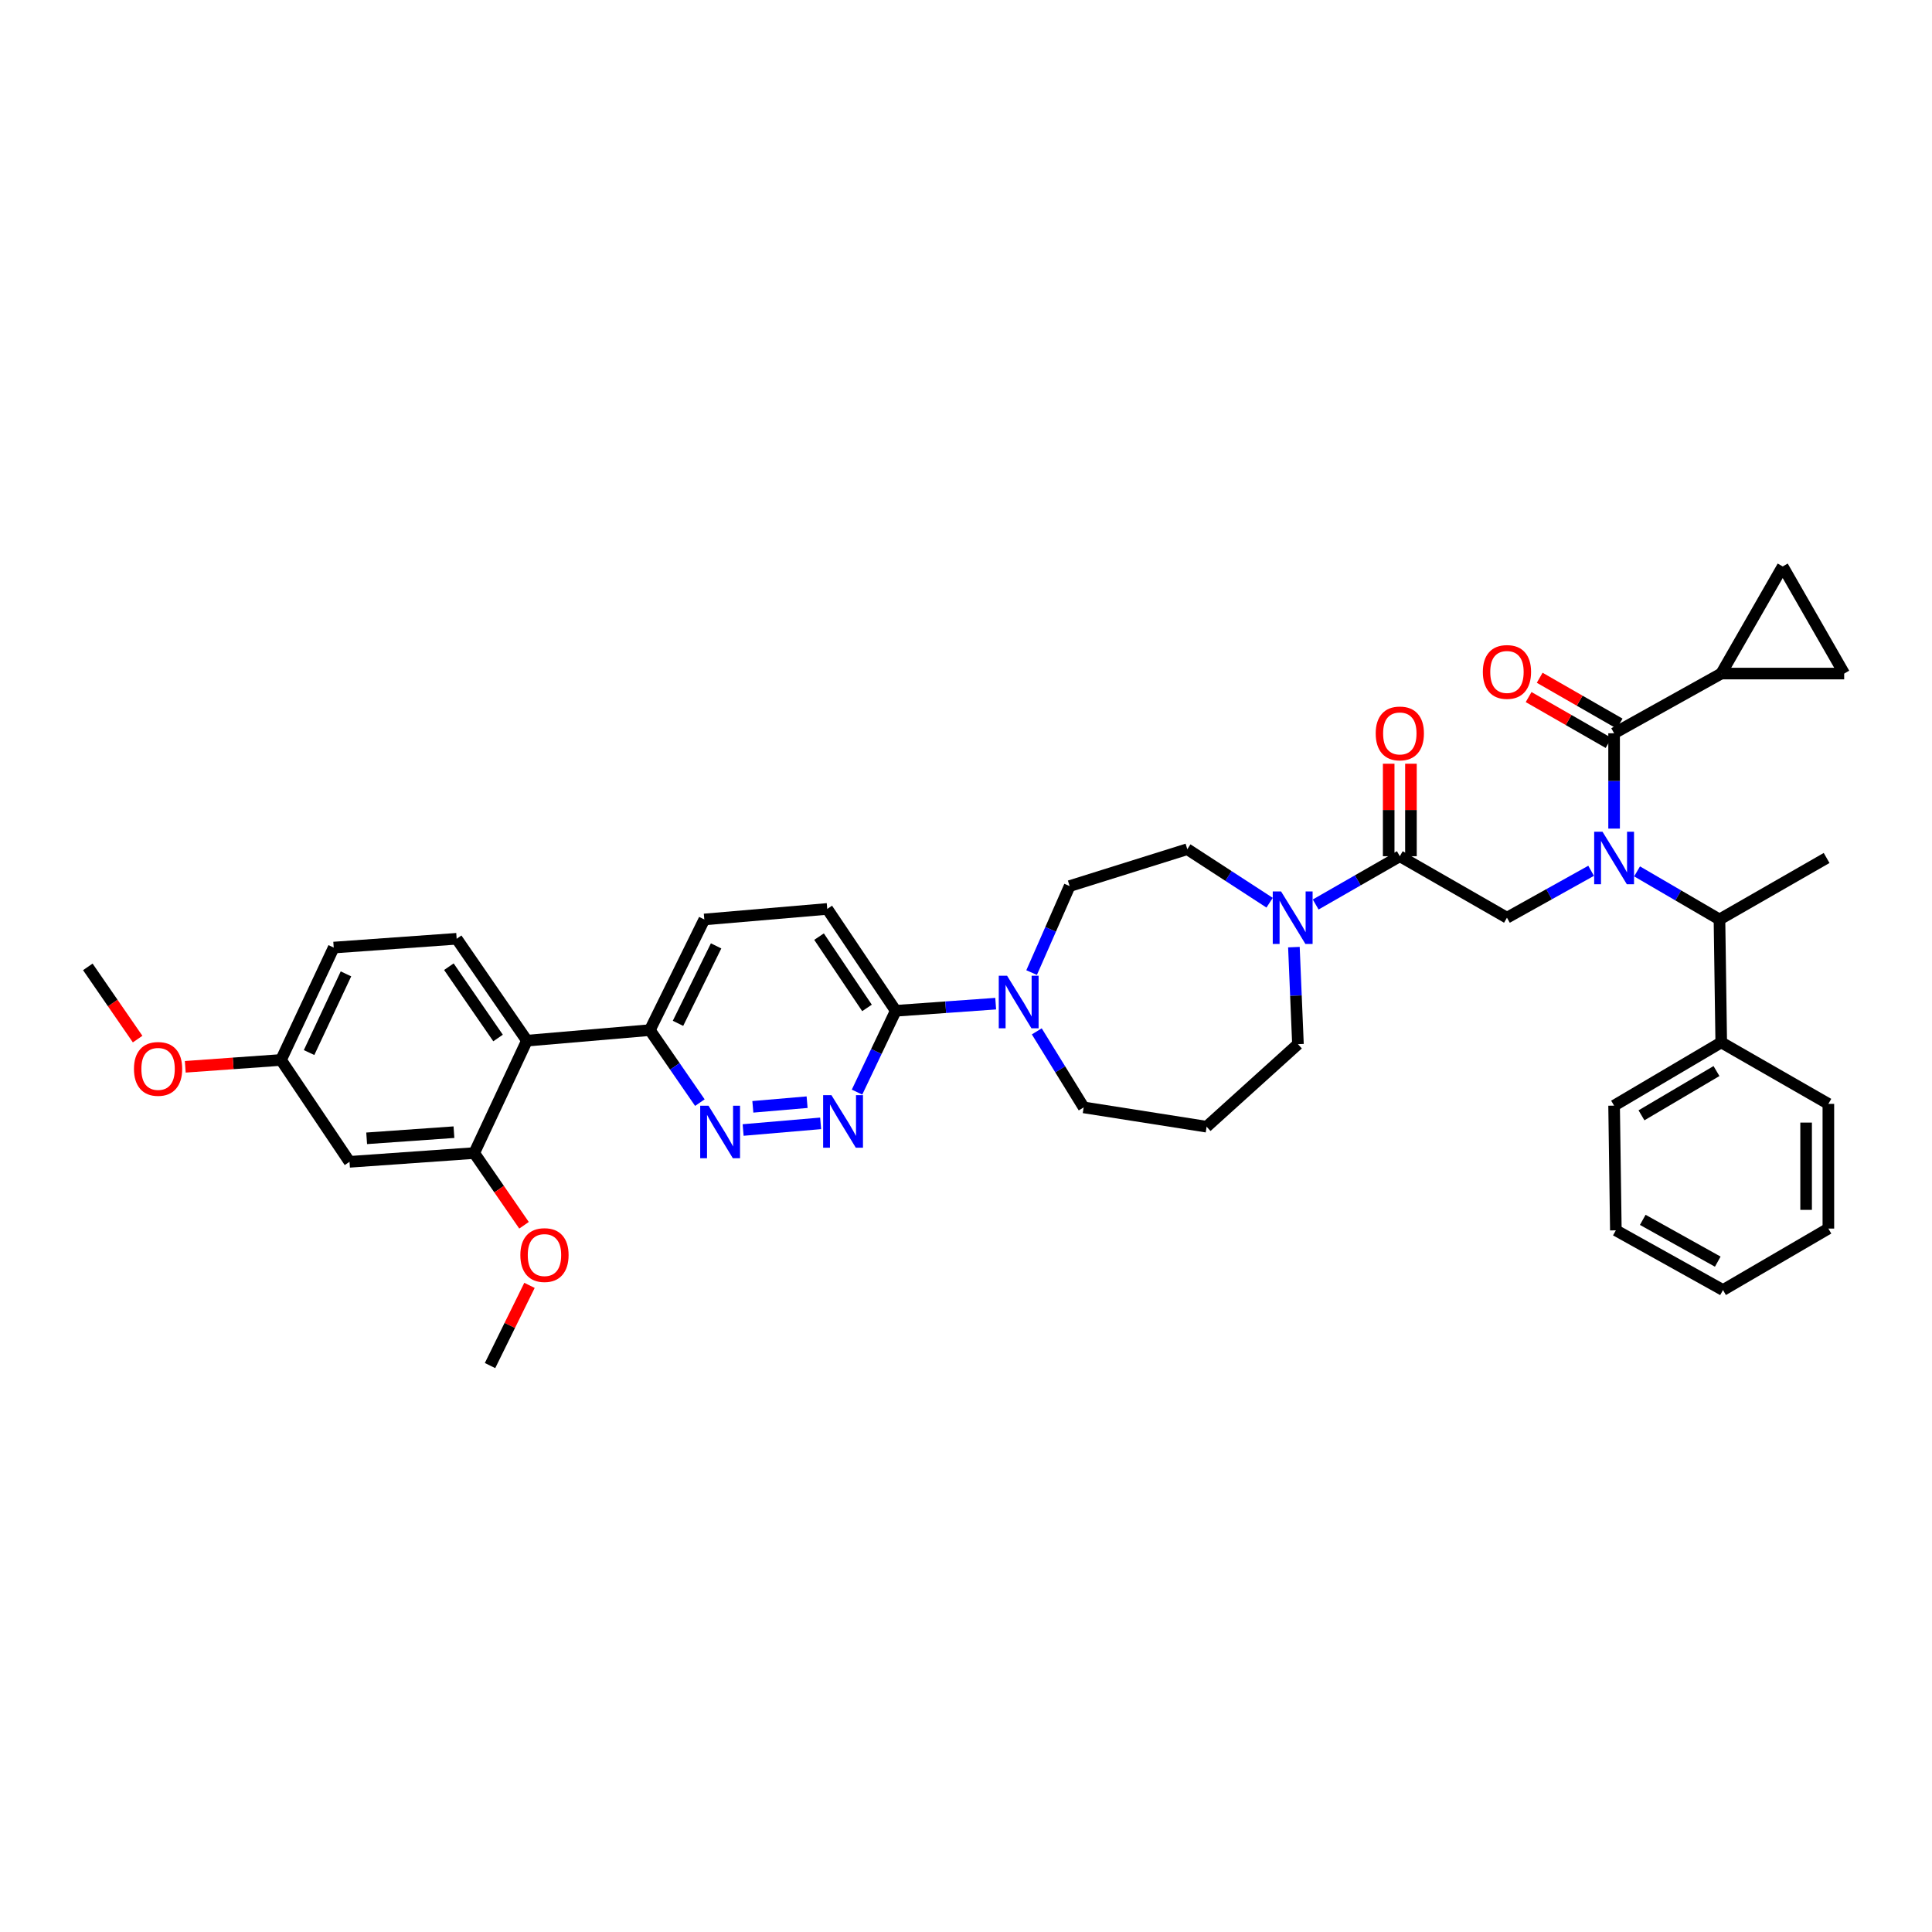 <?xml version='1.0' encoding='iso-8859-1'?>
<svg version='1.1' baseProfile='full'
              xmlns='http://www.w3.org/2000/svg'
                      xmlns:rdkit='http://www.rdkit.org/xml'
                      xmlns:xlink='http://www.w3.org/1999/xlink'
                  xml:space='preserve'
width='1000px' height='1000px' viewBox='0 0 1000 1000'>
<!-- END OF HEADER -->
<rect style='opacity:1.0;fill:#FFFFFF;stroke:none' width='1000' height='1000' x='0' y='0'> </rect>
<path class='bond-0' d='M 847.344,451.026 L 868.669,463.468' style='fill:none;fill-rule:evenodd;stroke:#0000FF;stroke-width:6px;stroke-linecap:butt;stroke-linejoin:miter;stroke-opacity:1' />
<path class='bond-0' d='M 868.669,463.468 L 889.995,475.91' style='fill:none;fill-rule:evenodd;stroke:#000000;stroke-width:6px;stroke-linecap:butt;stroke-linejoin:miter;stroke-opacity:1' />
<path class='bond-1' d='M 823.557,450.722 L 801.778,462.862' style='fill:none;fill-rule:evenodd;stroke:#0000FF;stroke-width:6px;stroke-linecap:butt;stroke-linejoin:miter;stroke-opacity:1' />
<path class='bond-1' d='M 801.778,462.862 L 779.999,475.002' style='fill:none;fill-rule:evenodd;stroke:#000000;stroke-width:6px;stroke-linecap:butt;stroke-linejoin:miter;stroke-opacity:1' />
<path class='bond-2' d='M 835.455,428.883 L 835.455,404.214' style='fill:none;fill-rule:evenodd;stroke:#0000FF;stroke-width:6px;stroke-linecap:butt;stroke-linejoin:miter;stroke-opacity:1' />
<path class='bond-2' d='M 835.455,404.214 L 835.455,379.546' style='fill:none;fill-rule:evenodd;stroke:#000000;stroke-width:6px;stroke-linecap:butt;stroke-linejoin:miter;stroke-opacity:1' />
<path class='bond-3' d='M 890.91,348.634 L 954.545,348.634' style='fill:none;fill-rule:evenodd;stroke:#000000;stroke-width:6px;stroke-linecap:butt;stroke-linejoin:miter;stroke-opacity:1' />
<path class='bond-4' d='M 890.91,348.634 L 922.725,293.185' style='fill:none;fill-rule:evenodd;stroke:#000000;stroke-width:6px;stroke-linecap:butt;stroke-linejoin:miter;stroke-opacity:1' />
<path class='bond-5' d='M 890.91,348.634 L 835.455,379.546' style='fill:none;fill-rule:evenodd;stroke:#000000;stroke-width:6px;stroke-linecap:butt;stroke-linejoin:miter;stroke-opacity:1' />
<path class='bond-6' d='M 730.303,443.181 L 730.303,419.244' style='fill:none;fill-rule:evenodd;stroke:#000000;stroke-width:6px;stroke-linecap:butt;stroke-linejoin:miter;stroke-opacity:1' />
<path class='bond-6' d='M 730.303,419.244 L 730.303,395.306' style='fill:none;fill-rule:evenodd;stroke:#FF0000;stroke-width:6px;stroke-linecap:butt;stroke-linejoin:miter;stroke-opacity:1' />
<path class='bond-6' d='M 718.783,443.181 L 718.783,419.244' style='fill:none;fill-rule:evenodd;stroke:#000000;stroke-width:6px;stroke-linecap:butt;stroke-linejoin:miter;stroke-opacity:1' />
<path class='bond-6' d='M 718.783,419.244 L 718.783,395.306' style='fill:none;fill-rule:evenodd;stroke:#FF0000;stroke-width:6px;stroke-linecap:butt;stroke-linejoin:miter;stroke-opacity:1' />
<path class='bond-7' d='M 724.543,443.181 L 779.999,475.002' style='fill:none;fill-rule:evenodd;stroke:#000000;stroke-width:6px;stroke-linecap:butt;stroke-linejoin:miter;stroke-opacity:1' />
<path class='bond-8' d='M 724.543,443.181 L 702.77,455.675' style='fill:none;fill-rule:evenodd;stroke:#000000;stroke-width:6px;stroke-linecap:butt;stroke-linejoin:miter;stroke-opacity:1' />
<path class='bond-8' d='M 702.77,455.675 L 680.996,468.168' style='fill:none;fill-rule:evenodd;stroke:#0000FF;stroke-width:6px;stroke-linecap:butt;stroke-linejoin:miter;stroke-opacity:1' />
<path class='bond-9' d='M 838.321,374.55 L 817.633,362.679' style='fill:none;fill-rule:evenodd;stroke:#000000;stroke-width:6px;stroke-linecap:butt;stroke-linejoin:miter;stroke-opacity:1' />
<path class='bond-9' d='M 817.633,362.679 L 796.944,350.808' style='fill:none;fill-rule:evenodd;stroke:#FF0000;stroke-width:6px;stroke-linecap:butt;stroke-linejoin:miter;stroke-opacity:1' />
<path class='bond-9' d='M 832.588,384.542 L 811.899,372.671' style='fill:none;fill-rule:evenodd;stroke:#000000;stroke-width:6px;stroke-linecap:butt;stroke-linejoin:miter;stroke-opacity:1' />
<path class='bond-9' d='M 811.899,372.671 L 791.211,360.8' style='fill:none;fill-rule:evenodd;stroke:#FF0000;stroke-width:6px;stroke-linecap:butt;stroke-linejoin:miter;stroke-opacity:1' />
<path class='bond-10' d='M 954.545,348.634 L 922.725,293.185' style='fill:none;fill-rule:evenodd;stroke:#000000;stroke-width:6px;stroke-linecap:butt;stroke-linejoin:miter;stroke-opacity:1' />
<path class='bond-11' d='M 890.91,539.545 L 889.995,475.91' style='fill:none;fill-rule:evenodd;stroke:#000000;stroke-width:6px;stroke-linecap:butt;stroke-linejoin:miter;stroke-opacity:1' />
<path class='bond-12' d='M 890.91,539.545 L 835.455,572.275' style='fill:none;fill-rule:evenodd;stroke:#000000;stroke-width:6px;stroke-linecap:butt;stroke-linejoin:miter;stroke-opacity:1' />
<path class='bond-12' d='M 888.447,554.376 L 849.628,577.286' style='fill:none;fill-rule:evenodd;stroke:#000000;stroke-width:6px;stroke-linecap:butt;stroke-linejoin:miter;stroke-opacity:1' />
<path class='bond-13' d='M 890.91,539.545 L 946.36,571.366' style='fill:none;fill-rule:evenodd;stroke:#000000;stroke-width:6px;stroke-linecap:butt;stroke-linejoin:miter;stroke-opacity:1' />
<path class='bond-14' d='M 889.995,475.91 L 945.451,444.09' style='fill:none;fill-rule:evenodd;stroke:#000000;stroke-width:6px;stroke-linecap:butt;stroke-linejoin:miter;stroke-opacity:1' />
<path class='bond-15' d='M 657.151,467.242 L 635.849,453.394' style='fill:none;fill-rule:evenodd;stroke:#0000FF;stroke-width:6px;stroke-linecap:butt;stroke-linejoin:miter;stroke-opacity:1' />
<path class='bond-15' d='M 635.849,453.394 L 614.547,439.546' style='fill:none;fill-rule:evenodd;stroke:#000000;stroke-width:6px;stroke-linecap:butt;stroke-linejoin:miter;stroke-opacity:1' />
<path class='bond-16' d='M 669.723,490.233 L 670.772,515.344' style='fill:none;fill-rule:evenodd;stroke:#0000FF;stroke-width:6px;stroke-linecap:butt;stroke-linejoin:miter;stroke-opacity:1' />
<path class='bond-16' d='M 670.772,515.344 L 671.82,540.454' style='fill:none;fill-rule:evenodd;stroke:#000000;stroke-width:6px;stroke-linecap:butt;stroke-linejoin:miter;stroke-opacity:1' />
<path class='bond-17' d='M 364.545,475.91 L 336.365,533.184' style='fill:none;fill-rule:evenodd;stroke:#000000;stroke-width:6px;stroke-linecap:butt;stroke-linejoin:miter;stroke-opacity:1' />
<path class='bond-17' d='M 370.654,489.587 L 350.929,529.679' style='fill:none;fill-rule:evenodd;stroke:#000000;stroke-width:6px;stroke-linecap:butt;stroke-linejoin:miter;stroke-opacity:1' />
<path class='bond-18' d='M 364.545,475.91 L 428.179,470.458' style='fill:none;fill-rule:evenodd;stroke:#000000;stroke-width:6px;stroke-linecap:butt;stroke-linejoin:miter;stroke-opacity:1' />
<path class='bond-19' d='M 336.365,533.184 L 349.308,551.948' style='fill:none;fill-rule:evenodd;stroke:#000000;stroke-width:6px;stroke-linecap:butt;stroke-linejoin:miter;stroke-opacity:1' />
<path class='bond-19' d='M 349.308,551.948 L 362.25,570.712' style='fill:none;fill-rule:evenodd;stroke:#0000FF;stroke-width:6px;stroke-linecap:butt;stroke-linejoin:miter;stroke-opacity:1' />
<path class='bond-20' d='M 336.365,533.184 L 272.73,538.637' style='fill:none;fill-rule:evenodd;stroke:#000000;stroke-width:6px;stroke-linecap:butt;stroke-linejoin:miter;stroke-opacity:1' />
<path class='bond-21' d='M 384.637,584.887 L 424.757,581.449' style='fill:none;fill-rule:evenodd;stroke:#0000FF;stroke-width:6px;stroke-linecap:butt;stroke-linejoin:miter;stroke-opacity:1' />
<path class='bond-21' d='M 389.672,572.893 L 417.755,570.487' style='fill:none;fill-rule:evenodd;stroke:#0000FF;stroke-width:6px;stroke-linecap:butt;stroke-linejoin:miter;stroke-opacity:1' />
<path class='bond-22' d='M 443.593,565.275 L 453.614,544.228' style='fill:none;fill-rule:evenodd;stroke:#0000FF;stroke-width:6px;stroke-linecap:butt;stroke-linejoin:miter;stroke-opacity:1' />
<path class='bond-22' d='M 453.614,544.228 L 463.635,523.181' style='fill:none;fill-rule:evenodd;stroke:#000000;stroke-width:6px;stroke-linecap:butt;stroke-linejoin:miter;stroke-opacity:1' />
<path class='bond-23' d='M 463.635,523.181 L 428.179,470.458' style='fill:none;fill-rule:evenodd;stroke:#000000;stroke-width:6px;stroke-linecap:butt;stroke-linejoin:miter;stroke-opacity:1' />
<path class='bond-23' d='M 448.758,521.701 L 423.938,484.795' style='fill:none;fill-rule:evenodd;stroke:#000000;stroke-width:6px;stroke-linecap:butt;stroke-linejoin:miter;stroke-opacity:1' />
<path class='bond-24' d='M 463.635,523.181 L 489.5,521.334' style='fill:none;fill-rule:evenodd;stroke:#000000;stroke-width:6px;stroke-linecap:butt;stroke-linejoin:miter;stroke-opacity:1' />
<path class='bond-24' d='M 489.5,521.334 L 515.365,519.487' style='fill:none;fill-rule:evenodd;stroke:#0000FF;stroke-width:6px;stroke-linecap:butt;stroke-linejoin:miter;stroke-opacity:1' />
<path class='bond-25' d='M 533.964,503.405 L 543.801,481.021' style='fill:none;fill-rule:evenodd;stroke:#0000FF;stroke-width:6px;stroke-linecap:butt;stroke-linejoin:miter;stroke-opacity:1' />
<path class='bond-25' d='M 543.801,481.021 L 553.638,458.637' style='fill:none;fill-rule:evenodd;stroke:#000000;stroke-width:6px;stroke-linecap:butt;stroke-linejoin:miter;stroke-opacity:1' />
<path class='bond-26' d='M 536.641,533.832 L 548.775,553.508' style='fill:none;fill-rule:evenodd;stroke:#0000FF;stroke-width:6px;stroke-linecap:butt;stroke-linejoin:miter;stroke-opacity:1' />
<path class='bond-26' d='M 548.775,553.508 L 560.909,573.184' style='fill:none;fill-rule:evenodd;stroke:#000000;stroke-width:6px;stroke-linecap:butt;stroke-linejoin:miter;stroke-opacity:1' />
<path class='bond-27' d='M 560.909,573.184 L 624.544,583.18' style='fill:none;fill-rule:evenodd;stroke:#000000;stroke-width:6px;stroke-linecap:butt;stroke-linejoin:miter;stroke-opacity:1' />
<path class='bond-28' d='M 553.638,458.637 L 614.547,439.546' style='fill:none;fill-rule:evenodd;stroke:#000000;stroke-width:6px;stroke-linecap:butt;stroke-linejoin:miter;stroke-opacity:1' />
<path class='bond-29' d='M 172.731,490.458 L 145.454,548.633' style='fill:none;fill-rule:evenodd;stroke:#000000;stroke-width:6px;stroke-linecap:butt;stroke-linejoin:miter;stroke-opacity:1' />
<path class='bond-29' d='M 179.07,504.074 L 159.976,544.798' style='fill:none;fill-rule:evenodd;stroke:#000000;stroke-width:6px;stroke-linecap:butt;stroke-linejoin:miter;stroke-opacity:1' />
<path class='bond-30' d='M 172.731,490.458 L 236.366,485.907' style='fill:none;fill-rule:evenodd;stroke:#000000;stroke-width:6px;stroke-linecap:butt;stroke-linejoin:miter;stroke-opacity:1' />
<path class='bond-31' d='M 145.454,548.633 L 180.91,601.363' style='fill:none;fill-rule:evenodd;stroke:#000000;stroke-width:6px;stroke-linecap:butt;stroke-linejoin:miter;stroke-opacity:1' />
<path class='bond-32' d='M 145.454,548.633 L 120.674,550.405' style='fill:none;fill-rule:evenodd;stroke:#000000;stroke-width:6px;stroke-linecap:butt;stroke-linejoin:miter;stroke-opacity:1' />
<path class='bond-32' d='M 120.674,550.405 L 95.894,552.177' style='fill:none;fill-rule:evenodd;stroke:#FF0000;stroke-width:6px;stroke-linecap:butt;stroke-linejoin:miter;stroke-opacity:1' />
<path class='bond-33' d='M 180.91,601.363 L 245.454,596.819' style='fill:none;fill-rule:evenodd;stroke:#000000;stroke-width:6px;stroke-linecap:butt;stroke-linejoin:miter;stroke-opacity:1' />
<path class='bond-33' d='M 189.783,589.19 L 234.963,586.009' style='fill:none;fill-rule:evenodd;stroke:#000000;stroke-width:6px;stroke-linecap:butt;stroke-linejoin:miter;stroke-opacity:1' />
<path class='bond-34' d='M 245.454,596.819 L 272.73,538.637' style='fill:none;fill-rule:evenodd;stroke:#000000;stroke-width:6px;stroke-linecap:butt;stroke-linejoin:miter;stroke-opacity:1' />
<path class='bond-35' d='M 245.454,596.819 L 258.343,615.506' style='fill:none;fill-rule:evenodd;stroke:#000000;stroke-width:6px;stroke-linecap:butt;stroke-linejoin:miter;stroke-opacity:1' />
<path class='bond-35' d='M 258.343,615.506 L 271.232,634.193' style='fill:none;fill-rule:evenodd;stroke:#FF0000;stroke-width:6px;stroke-linecap:butt;stroke-linejoin:miter;stroke-opacity:1' />
<path class='bond-36' d='M 272.73,538.637 L 236.366,485.907' style='fill:none;fill-rule:evenodd;stroke:#000000;stroke-width:6px;stroke-linecap:butt;stroke-linejoin:miter;stroke-opacity:1' />
<path class='bond-36' d='M 257.792,537.267 L 232.337,500.357' style='fill:none;fill-rule:evenodd;stroke:#000000;stroke-width:6px;stroke-linecap:butt;stroke-linejoin:miter;stroke-opacity:1' />
<path class='bond-37' d='M 274.062,665.307 L 263.851,686.061' style='fill:none;fill-rule:evenodd;stroke:#FF0000;stroke-width:6px;stroke-linecap:butt;stroke-linejoin:miter;stroke-opacity:1' />
<path class='bond-37' d='M 263.851,686.061 L 253.639,706.815' style='fill:none;fill-rule:evenodd;stroke:#000000;stroke-width:6px;stroke-linecap:butt;stroke-linejoin:miter;stroke-opacity:1' />
<path class='bond-38' d='M 71.234,537.835 L 58.344,519.145' style='fill:none;fill-rule:evenodd;stroke:#FF0000;stroke-width:6px;stroke-linecap:butt;stroke-linejoin:miter;stroke-opacity:1' />
<path class='bond-38' d='M 58.344,519.145 L 45.455,500.454' style='fill:none;fill-rule:evenodd;stroke:#000000;stroke-width:6px;stroke-linecap:butt;stroke-linejoin:miter;stroke-opacity:1' />
<path class='bond-39' d='M 624.544,583.18 L 671.82,540.454' style='fill:none;fill-rule:evenodd;stroke:#000000;stroke-width:6px;stroke-linecap:butt;stroke-linejoin:miter;stroke-opacity:1' />
<path class='bond-40' d='M 835.455,572.275 L 836.364,636.819' style='fill:none;fill-rule:evenodd;stroke:#000000;stroke-width:6px;stroke-linecap:butt;stroke-linejoin:miter;stroke-opacity:1' />
<path class='bond-41' d='M 946.36,571.366 L 946.36,635.91' style='fill:none;fill-rule:evenodd;stroke:#000000;stroke-width:6px;stroke-linecap:butt;stroke-linejoin:miter;stroke-opacity:1' />
<path class='bond-41' d='M 934.84,581.048 L 934.84,626.228' style='fill:none;fill-rule:evenodd;stroke:#000000;stroke-width:6px;stroke-linecap:butt;stroke-linejoin:miter;stroke-opacity:1' />
<path class='bond-42' d='M 946.36,635.91 L 891.819,667.724' style='fill:none;fill-rule:evenodd;stroke:#000000;stroke-width:6px;stroke-linecap:butt;stroke-linejoin:miter;stroke-opacity:1' />
<path class='bond-43' d='M 836.364,636.819 L 891.819,667.724' style='fill:none;fill-rule:evenodd;stroke:#000000;stroke-width:6px;stroke-linecap:butt;stroke-linejoin:miter;stroke-opacity:1' />
<path class='bond-43' d='M 850.29,631.392 L 889.109,653.026' style='fill:none;fill-rule:evenodd;stroke:#000000;stroke-width:6px;stroke-linecap:butt;stroke-linejoin:miter;stroke-opacity:1' />
<path  class='atom-0' d='M 829.445 430.496
L 838.354 444.896
Q 839.237 446.317, 840.658 448.89
Q 842.079 451.463, 842.155 451.616
L 842.155 430.496
L 845.765 430.496
L 845.765 457.683
L 842.04 457.683
L 832.479 441.939
Q 831.365 440.096, 830.175 437.984
Q 829.023 435.872, 828.677 435.219
L 828.677 457.683
L 825.144 457.683
L 825.144 430.496
L 829.445 430.496
' fill='#0000FF'/>
<path  class='atom-3' d='M 712.063 379.623
Q 712.063 373.095, 715.289 369.447
Q 718.514 365.799, 724.543 365.799
Q 730.572 365.799, 733.798 369.447
Q 737.023 373.095, 737.023 379.623
Q 737.023 386.228, 733.759 389.991
Q 730.495 393.716, 724.543 393.716
Q 718.553 393.716, 715.289 389.991
Q 712.063 386.266, 712.063 379.623
M 724.543 390.644
Q 728.69 390.644, 730.918 387.879
Q 733.183 385.076, 733.183 379.623
Q 733.183 374.285, 730.918 371.597
Q 728.69 368.871, 724.543 368.871
Q 720.396 368.871, 718.13 371.559
Q 715.903 374.247, 715.903 379.623
Q 715.903 385.114, 718.13 387.879
Q 720.396 390.644, 724.543 390.644
' fill='#FF0000'/>
<path  class='atom-6' d='M 767.519 347.802
Q 767.519 341.274, 770.745 337.626
Q 773.97 333.978, 779.999 333.978
Q 786.028 333.978, 789.253 337.626
Q 792.479 341.274, 792.479 347.802
Q 792.479 354.407, 789.215 358.17
Q 785.951 361.895, 779.999 361.895
Q 774.009 361.895, 770.745 358.17
Q 767.519 354.445, 767.519 347.802
M 779.999 358.823
Q 784.146 358.823, 786.373 356.058
Q 788.639 353.255, 788.639 347.802
Q 788.639 342.465, 786.373 339.777
Q 784.146 337.05, 779.999 337.05
Q 775.852 337.05, 773.586 339.738
Q 771.359 342.426, 771.359 347.802
Q 771.359 353.293, 773.586 356.058
Q 775.852 358.823, 779.999 358.823
' fill='#FF0000'/>
<path  class='atom-11' d='M 663.078 461.408
L 671.987 475.808
Q 672.87 477.229, 674.291 479.802
Q 675.711 482.374, 675.788 482.528
L 675.788 461.408
L 679.398 461.408
L 679.398 488.595
L 675.673 488.595
L 666.111 472.851
Q 664.998 471.008, 663.807 468.896
Q 662.655 466.784, 662.31 466.131
L 662.31 488.595
L 658.777 488.595
L 658.777 461.408
L 663.078 461.408
' fill='#0000FF'/>
<path  class='atom-14' d='M 366.721 572.313
L 375.629 586.713
Q 376.512 588.134, 377.933 590.707
Q 379.354 593.28, 379.431 593.433
L 379.431 572.313
L 383.04 572.313
L 383.04 599.5
L 379.316 599.5
L 369.754 583.756
Q 368.641 581.913, 367.45 579.801
Q 366.298 577.689, 365.953 577.037
L 365.953 599.5
L 362.42 599.5
L 362.42 572.313
L 366.721 572.313
' fill='#0000FF'/>
<path  class='atom-15' d='M 430.355 566.861
L 439.264 581.26
Q 440.147 582.681, 441.568 585.254
Q 442.989 587.827, 443.066 587.98
L 443.066 566.861
L 446.675 566.861
L 446.675 594.048
L 442.951 594.048
L 433.389 578.304
Q 432.275 576.461, 431.085 574.349
Q 429.933 572.237, 429.587 571.584
L 429.587 594.048
L 426.055 594.048
L 426.055 566.861
L 430.355 566.861
' fill='#0000FF'/>
<path  class='atom-18' d='M 521.261 505.043
L 530.169 519.443
Q 531.053 520.864, 532.473 523.437
Q 533.894 526.01, 533.971 526.163
L 533.971 505.043
L 537.581 505.043
L 537.581 532.23
L 533.856 532.23
L 524.294 516.486
Q 523.181 514.643, 521.99 512.531
Q 520.838 510.419, 520.493 509.766
L 520.493 532.23
L 516.96 532.23
L 516.96 505.043
L 521.261 505.043
' fill='#0000FF'/>
<path  class='atom-27' d='M 269.338 649.619
Q 269.338 643.091, 272.564 639.443
Q 275.79 635.795, 281.818 635.795
Q 287.847 635.795, 291.073 639.443
Q 294.298 643.091, 294.298 649.619
Q 294.298 656.223, 291.034 659.987
Q 287.77 663.711, 281.818 663.711
Q 275.828 663.711, 272.564 659.987
Q 269.338 656.262, 269.338 649.619
M 281.818 660.639
Q 285.966 660.639, 288.193 657.875
Q 290.458 655.071, 290.458 649.619
Q 290.458 644.281, 288.193 641.593
Q 285.966 638.867, 281.818 638.867
Q 277.671 638.867, 275.406 641.555
Q 273.178 644.243, 273.178 649.619
Q 273.178 655.11, 275.406 657.875
Q 277.671 660.639, 281.818 660.639
' fill='#FF0000'/>
<path  class='atom-29' d='M 69.339 553.261
Q 69.339 546.733, 72.565 543.085
Q 75.79 539.437, 81.819 539.437
Q 87.848 539.437, 91.074 543.085
Q 94.299 546.733, 94.299 553.261
Q 94.299 559.865, 91.035 563.629
Q 87.771 567.353, 81.819 567.353
Q 75.829 567.353, 72.565 563.629
Q 69.339 559.904, 69.339 553.261
M 81.819 564.281
Q 85.966 564.281, 88.194 561.517
Q 90.459 558.713, 90.459 553.261
Q 90.459 547.923, 88.194 545.235
Q 85.966 542.509, 81.819 542.509
Q 77.672 542.509, 75.406 545.197
Q 73.179 547.885, 73.179 553.261
Q 73.179 558.752, 75.406 561.517
Q 77.672 564.281, 81.819 564.281
' fill='#FF0000'/>
</svg>
